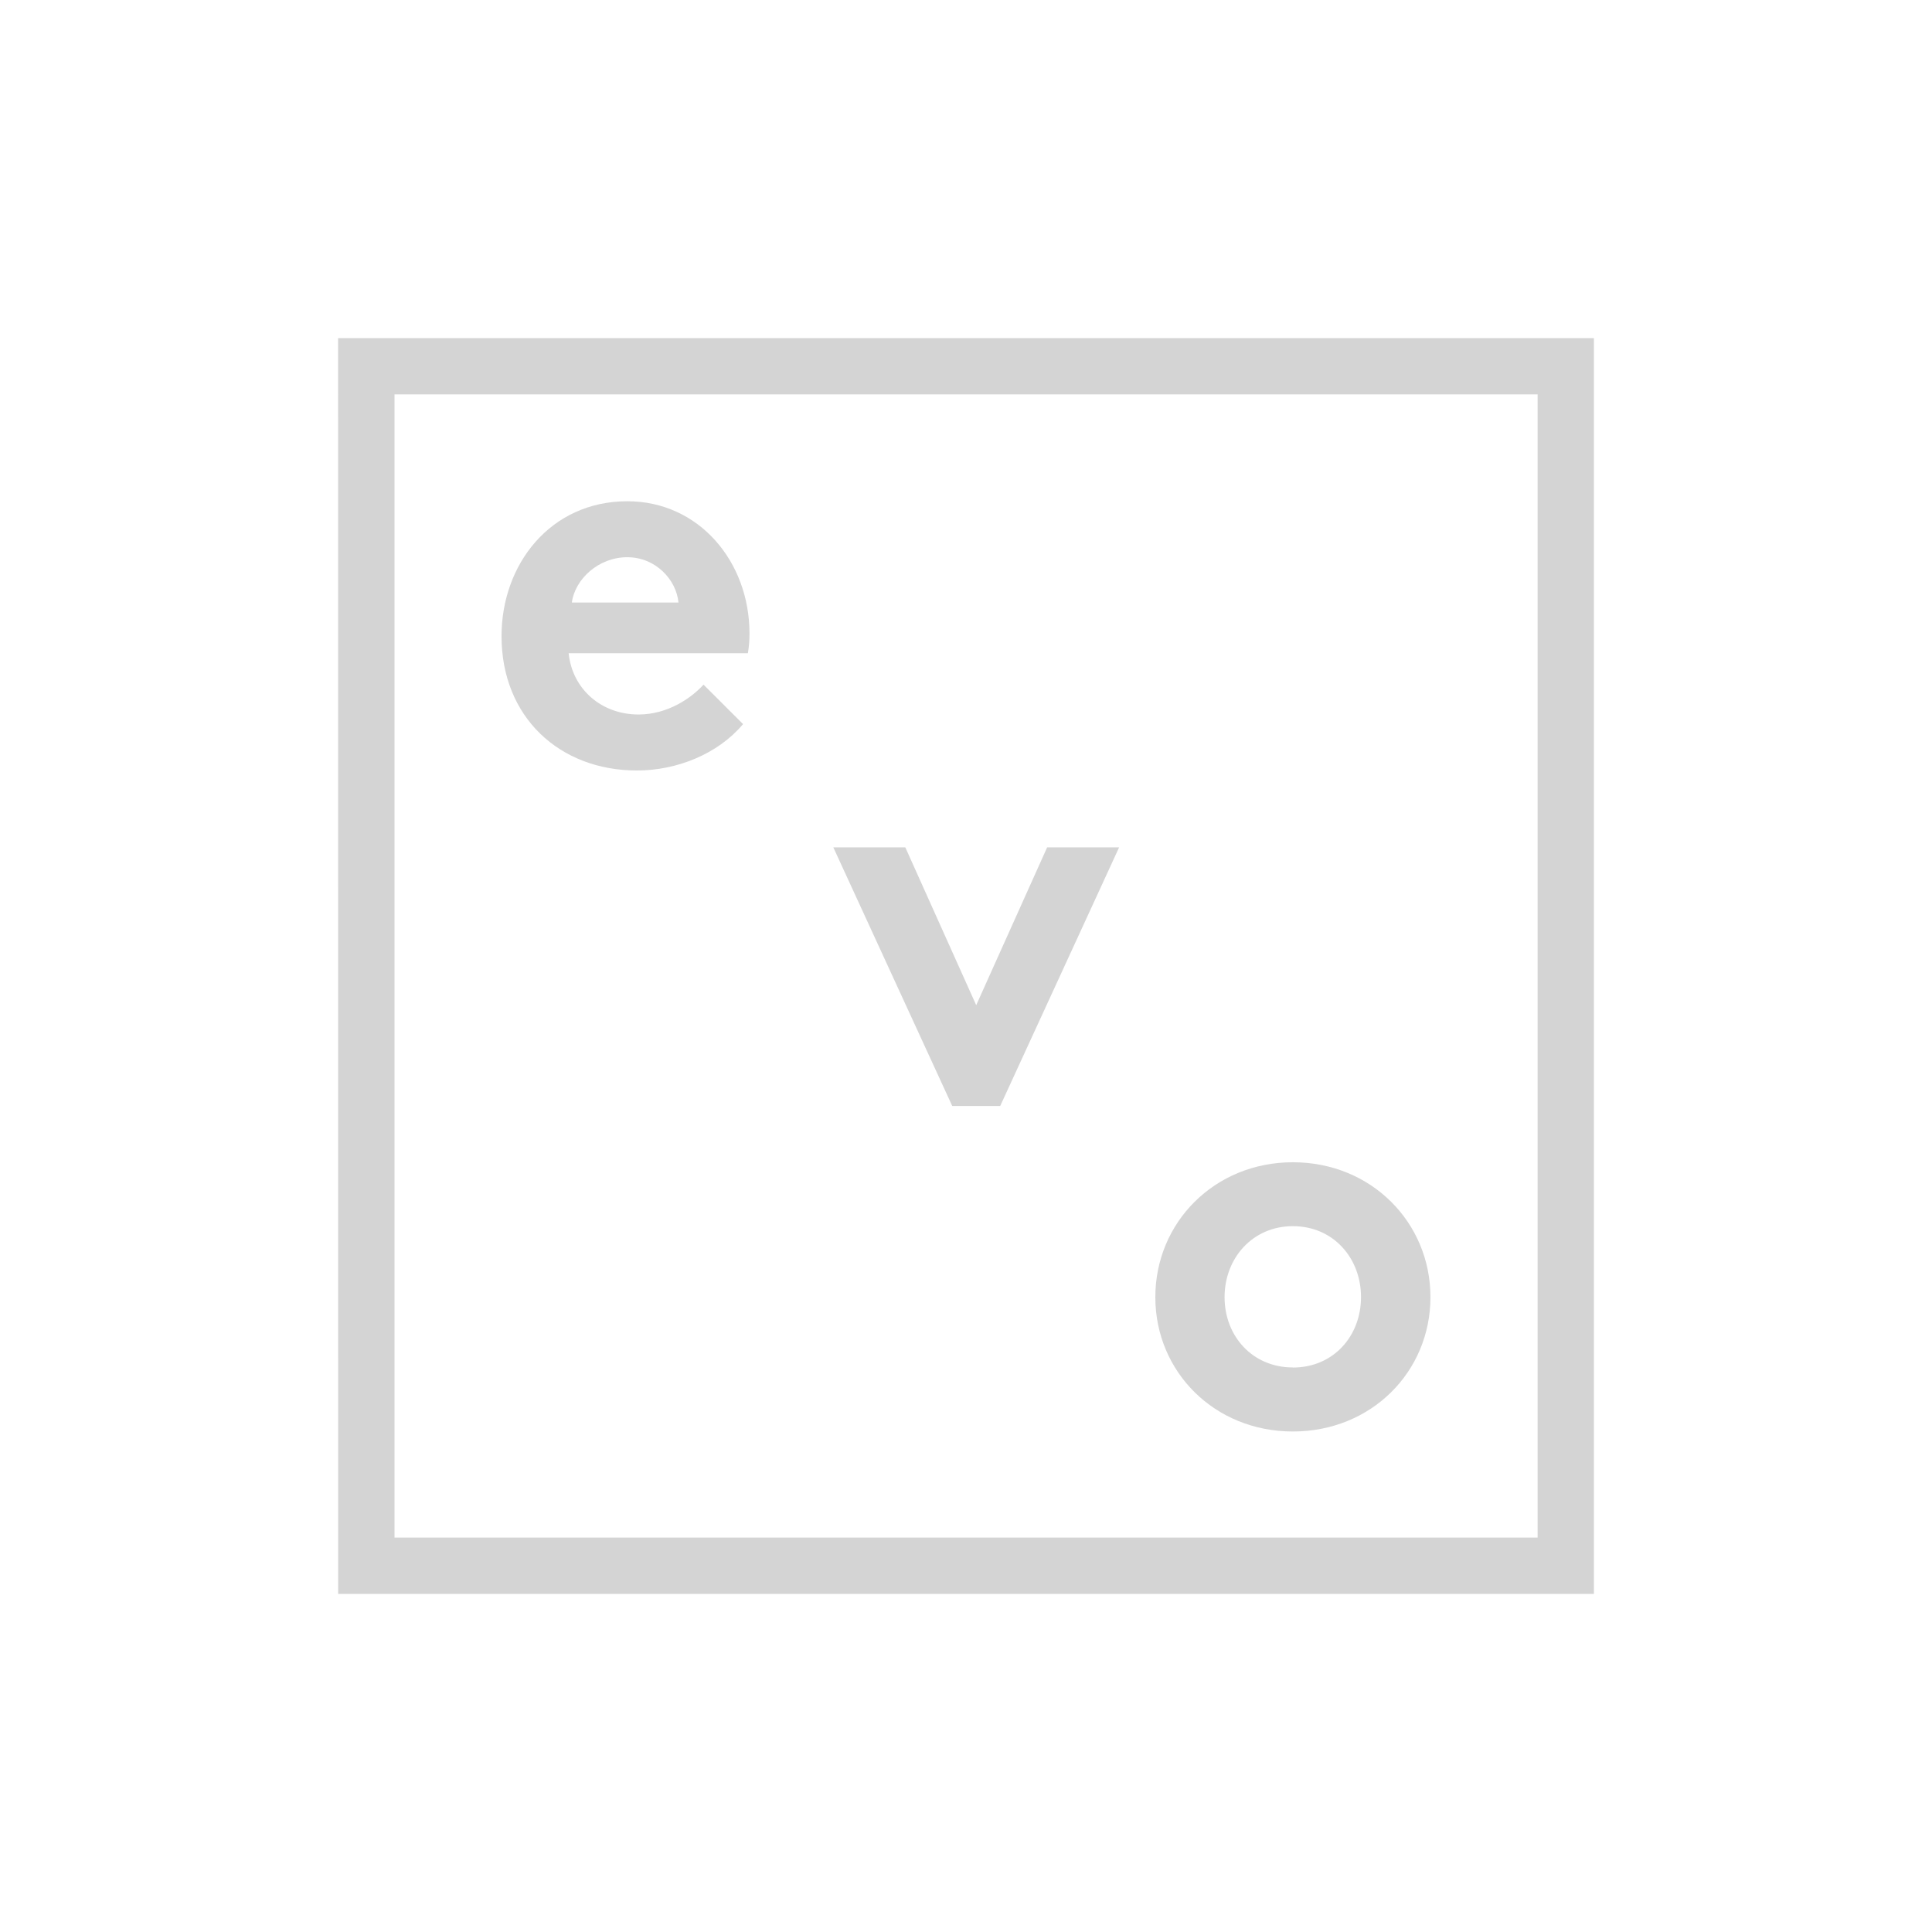 <svg width="600" height="600" viewBox="0 0 600 600" fill="none" xmlns="http://www.w3.org/2000/svg">
<path d="M122.521 122.485H477.522V477.508H122.521V122.485ZM105.015 495H495V105H105L105.015 495Z" fill="#D4D4D4"/>
<path d="M230.764 224.878C222.98 234.149 210.23 239.284 197.807 239.284C173.801 239.284 155.754 222.726 155.754 197.56C155.754 175.202 170.985 155.668 194.831 155.668C217.021 155.668 232.762 174.378 232.762 196.728C232.774 198.781 232.608 200.831 232.266 202.856H176.595C177.755 214.111 186.858 221.894 198.289 221.894C207.392 221.894 214.679 216.788 218.487 212.623L230.764 224.878ZM210.704 187.121C210.04 180.002 203.584 173.05 194.809 173.05C185.866 173.05 178.579 179.842 177.587 187.121H210.704Z" fill="#D4D4D4"/>
<path d="M303.17 312.164L325.199 263.159H347.549L310.624 343.464H295.722L258.797 263.159H281.155L303.17 312.164Z" fill="#D4D4D4"/>
<path d="M401.521 360.949C425.863 360.949 444.238 379.66 444.238 402.841C444.238 426.023 425.863 444.566 401.521 444.566C377.179 444.566 358.797 426.023 358.797 402.841C358.797 379.66 377.179 360.949 401.521 360.949ZM401.521 424.703C414.104 424.703 422.675 414.928 422.675 402.82C422.675 390.711 414.067 380.797 401.521 380.797C388.974 380.797 380.301 390.754 380.301 402.841C380.301 414.928 388.938 424.674 401.521 424.674V424.703Z" fill="#D4D4D4"/>
</svg>
